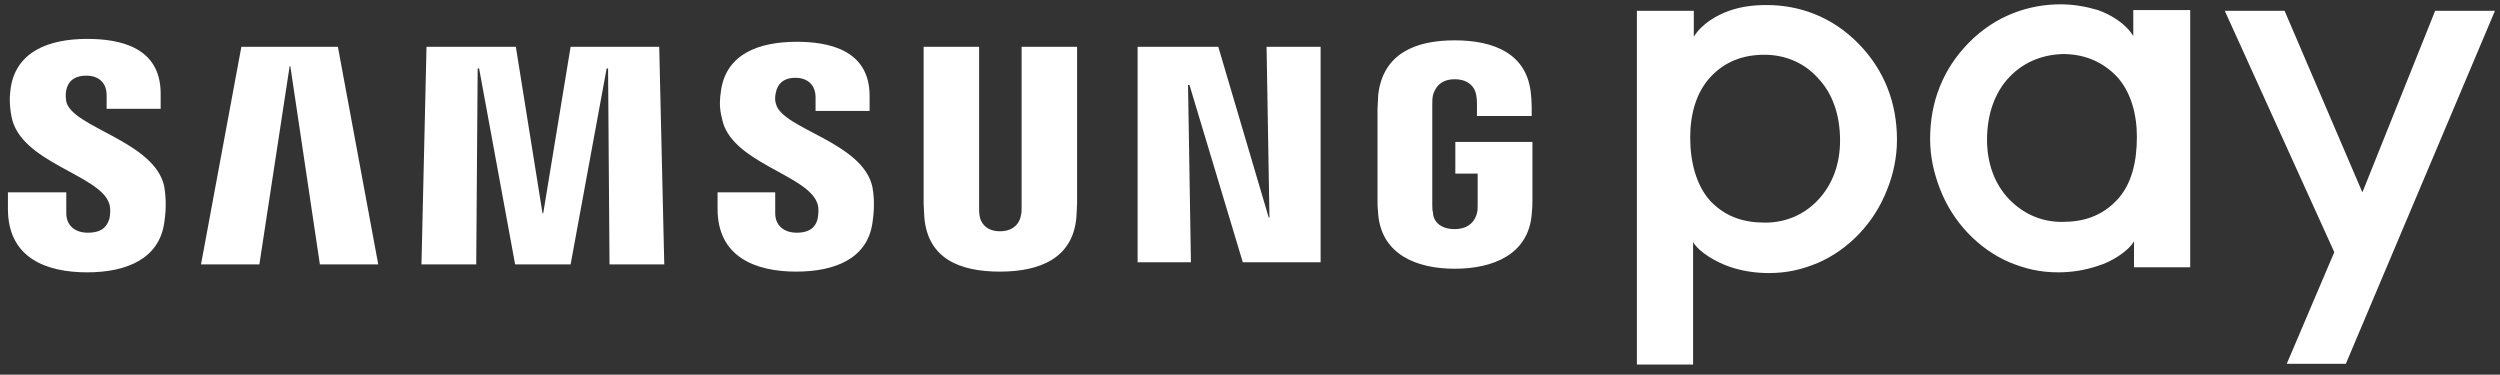<svg width="347" height="52" viewBox="0 0 347 52" fill="none" xmlns="http://www.w3.org/2000/svg">
<rect x="0" y="0" width="347" height="52" fill="#333333" stroke="none"/>
<g clip-path="url(#clip0_1215_776)">
<path fill-rule="evenodd" clip-rule="evenodd" d="M291.2 1.4C292.9 2 295 3.2 296.1 5V1.4H304V37.1H296.2V33.5C295.3 35 292.9 36.4 291.2 36.9C289.4 37.5 287.6 37.8 285.7 37.8C283.1 37.8 281.1 37.3 278.9 36.4C276.8 35.5 274.8 34.1 273.1 32.3C271.5 30.6 270.2 28.6 269.3 26.3C268.4 24 267.9 21.7 267.9 19.3C267.9 14.1 269.7 9.6 273.2 6C277 2.1 281.7 0.6 286 0.6C287.8 0.6 289.5 0.9 291.2 1.4V1.4ZM258 6.1C261.5 9.7 263.3 14.2 263.3 19.4C263.3 21.8 262.8 24.2 261.9 26.4C261 28.7 259.7 30.7 258.1 32.4C256.4 34.2 254.4 35.6 252.3 36.5C250.1 37.4 248.1 37.9 245.5 37.9C243.6 37.9 241.7 37.6 240 37C238.3 36.4 235.9 35.1 235 33.6V50.6H227.2V1.5H235.1V5.1C236.2 3.3 238.3 2.1 240 1.5C241.7 0.9 243.4 0.7 245.2 0.7C249.6 0.7 254.2 2.2 258 6.1ZM317.1 1.5L327.9 26.7L338 1.5H346.3L325.6 50.5H317.4L324 35L308.8 1.5H317.1ZM278.9 10.7C276.8 12.9 275.8 16 275.8 19.4C275.8 22.6 276.8 25.5 278.9 27.7C280.8 29.6 283.2 30.8 286.2 30.8C289.2 30.8 291.7 30 293.8 27.8C295.9 25.6 296.6 22.4 296.6 19C296.6 15.9 295.8 12.7 293.7 10.5C291.6 8.4 289.1 7.5 286.3 7.5C283.2 7.6 280.7 8.8 278.9 10.7V10.7ZM237.5 10.6C235.4 12.8 234.6 15.9 234.6 19.1C234.6 22.4 235.4 25.7 237.4 27.9C239.5 30.1 242 30.9 245 30.9C248 30.9 250.5 29.7 252.3 27.8C254.4 25.6 255.4 22.7 255.4 19.5C255.4 16 254.4 13 252.3 10.8C250.5 8.8 247.9 7.6 244.9 7.6C242 7.6 239.5 8.5 237.5 10.6V10.6Z" fill="white"/>
<path d="M22.3 13V15.1H14.8V13.2C14.8 11.6 13.8 10.5 12 10.5C10.1 10.5 9.4 11.5 9.2 12.5C9.1 12.9 9.1 13.5 9.2 14.1C10 17.7 21.5 19.6 22.8 25.9C22.9 26.6 23.2 28.3 22.8 30.9C22.1 35.9 17.6 37.8 12.1 37.8C6.4 37.8 1.1 35.8 1.1 29V26.7H9.2V29.6C9.2 31.2 10.3 32.3 12.2 32.3C14.3 32.3 14.9 31.3 15.2 30.3C15.3 29.8 15.4 28.8 15.1 28.1C13.6 24.2 2.8 22.5 1.6 16.2C1.3 14.6 1.3 13.4 1.5 12.1C2.3 7.2 6.7 5.4 12.1 5.4C16.4 5.4 22.3 6.4 22.3 13V13ZM212.5 13.1C212.6 14 212.6 15.1 212.6 15.1V16.1H205V14.4C205 14.4 205 13.7 204.9 13.2C204.8 12.5 204.2 11 201.9 11C199.7 11 199.1 12.5 198.9 13.2C198.8 13.6 198.8 14.1 198.8 14.6V28.4C198.8 28.8 198.8 29.2 198.9 29.5C198.9 30.5 199.7 31.8 201.9 31.8C204.1 31.8 204.8 30.4 205 29.6C205.1 29.3 205.1 28.8 205.1 28.5V24.1H202V19.7H212.7V27.8C212.7 28.4 212.7 28.8 212.6 29.8C212.1 35.3 207.3 37.3 201.9 37.3C196.6 37.3 191.8 35.3 191.3 29.8C191.2 28.8 191.2 28.4 191.2 27.8V15.1C191.2 14.6 191.3 13.6 191.3 13.1C192 7.4 196.5 5.6 201.9 5.6C207.3 5.6 212 7.4 212.5 13.1V13.1ZM120.7 13.3V15.4H113.2V13.5C113.2 11.9 112.2 10.8 110.4 10.8C108.6 10.8 107.9 11.8 107.7 12.8C107.6 13.2 107.5 13.8 107.7 14.4C108.5 17.9 119.8 19.7 121.1 26C121.2 26.6 121.5 28.3 121.1 30.9C120.4 35.9 115.9 37.7 110.5 37.7C104.9 37.7 99.6 35.7 99.6 29V26.7H107.6V29.6C107.6 31.2 108.7 32.3 110.6 32.3C112.6 32.3 113.3 31.3 113.5 30.3C113.6 29.7 113.7 28.8 113.4 28.1C111.9 24.2 101.3 22.5 100.2 16.4C99.8 14.9 99.9 13.7 100.1 12.4C100.9 7.5 105.3 5.8 110.6 5.8C114.8 5.8 120.7 6.8 120.7 13.3V13.3ZM46.9 6.5L52.5 36.7H44.4L40.3 9.2H40.2L36 36.7H27.9L33.5 6.5H46.9ZM71.6 6.5L75.3 29.6H75.4L79.2 6.5H91.5L92.2 36.7H84.6L84.4 9.5H84.2L79.2 36.7H71.5L66.5 9.5H66.3L66.1 36.7H58.5L59.2 6.5H71.6ZM135.9 6.5V28.9C135.9 29.3 135.9 29.7 136 30.1C136.1 30.7 136.7 32.1 138.8 32.1C140.9 32.1 141.6 30.7 141.7 29.9C141.8 29.6 141.8 29.1 141.8 28.7V6.5H149.5V28.2C149.5 28.8 149.4 29.9 149.4 30.2C148.9 35.8 144.4 37.7 138.8 37.7C133.2 37.7 128.8 35.9 128.3 30.2C128.3 29.9 128.2 28.8 128.2 28.2V6.5H135.9ZM169.1 6.5L176.1 30.2H176.2L175.8 6.5H183.3V36.4H172.5L165.1 11.8H164.9L165.3 36.4H157.9V6.5H169.1Z" fill="white"/>
</g>
<defs>
<clipPath id="clip0_1215_776">
<rect width="347" height="52" fill="white"/>
</clipPath>
</defs>
</svg>
